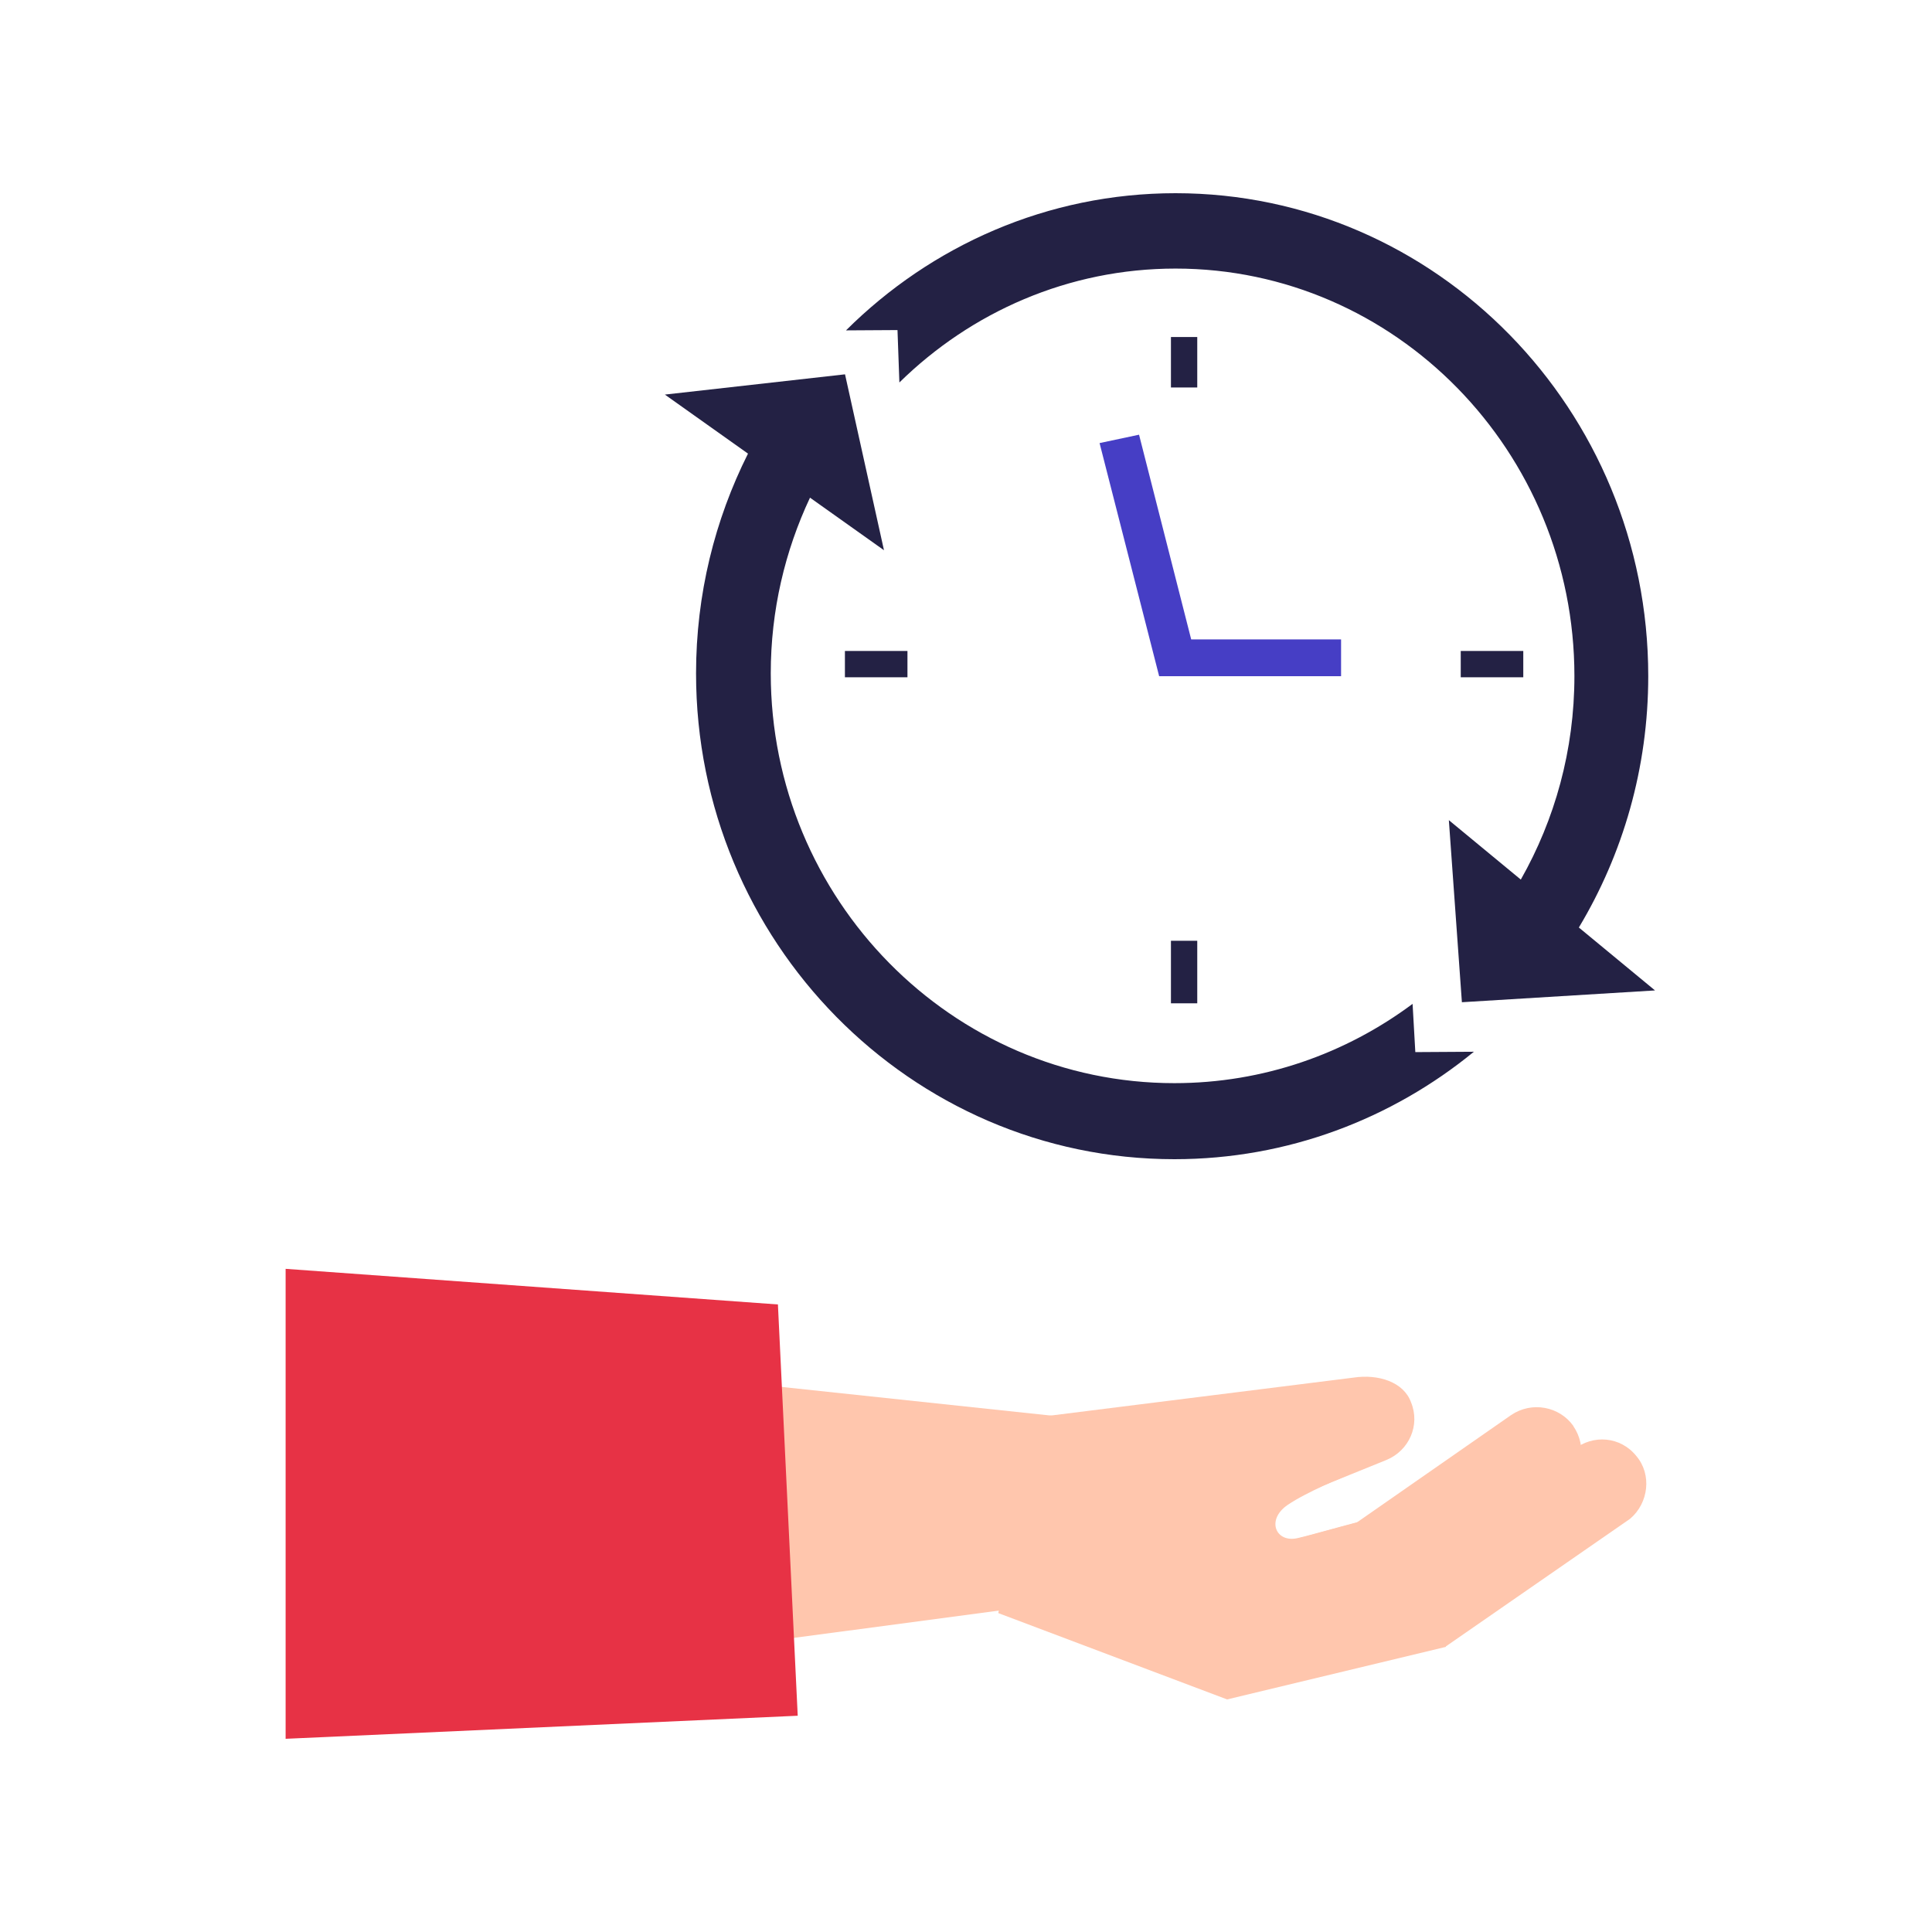 <svg width="160" height="160" viewBox="0 0 160 160" fill="none" xmlns="http://www.w3.org/2000/svg">
<path d="M82.674 133.589L101.624 140.739L103.594 117.589L85.914 117.449L82.674 133.589Z" fill="#FFC6AD"/>
<path d="M116.854 116.13C116.254 114.46 114.164 113.77 112.074 114.09L85.904 117.37L94.364 129.2L114.814 120.91C116.704 120.13 117.634 118.02 116.854 116.13Z" fill="#FFC6AD"/>
<path d="M135.514 120.581C134.214 118.961 131.924 118.761 130.314 120.061L117.694 130.381L119.664 136.401L134.994 125.781C136.534 124.481 136.814 122.111 135.514 120.581Z" fill="#FFC6AD"/>
<path d="M130.304 118.099C129.154 116.469 126.854 116.029 125.144 117.189L111.814 126.469L116.054 132.539L129.384 123.259C131.084 122.029 131.454 119.809 130.294 118.099" fill="#FFC6AD"/>
<path d="M119.734 136.389L120.924 128.789L98.544 133.559L101.624 140.739L119.734 136.389Z" fill="#FFC6AD"/>
<path d="M119.357 124.193L121.299 131.344L99.18 137.349L97.238 130.198L119.357 124.193Z" fill="#FFC6AD"/>
<path d="M100.465 122.459L102.495 136.999C102.495 136.999 110.005 129.279 115.475 125.319C112.555 125.949 108.655 127.119 107.505 127.369C105.665 127.829 104.805 125.869 106.655 124.619C108.215 123.559 111.315 122.289 111.315 122.289L100.455 122.459H100.465Z" fill="#FFC6AD"/>
<path d="M43.214 112.57L106.654 119.32L92.444 132.09L43.214 138.64V112.57Z" fill="#FFC6AD"/>
<path d="M23.654 105.08L64.424 108.03L66.064 142.09L23.654 144V105.08Z" fill="#E73245"/>
<path d="M116.984 83.136C111.45 87.259 104.63 89.702 97.258 89.702C78.828 89.702 63.831 74.468 63.831 55.759C63.831 50.554 65.007 45.628 67.081 41.215L73.207 45.567L69.981 31L55.062 32.678L61.946 37.567C59.201 43.036 57.644 49.22 57.644 55.769C57.644 77.954 75.409 96 97.259 96C106.641 96 115.268 92.661 122.062 87.101L117.211 87.131L116.984 83.136Z" fill="#232144"/>
<path d="M74.483 31.676C80.424 25.842 88.483 22.242 97.353 22.242C115.564 22.242 130.386 37.388 130.386 55.989C130.386 62.125 128.764 67.879 125.947 72.843L119.988 67.922L121.068 83L137.062 82.023L130.754 76.813C134.396 70.743 136.501 63.614 136.501 55.989C136.5 33.931 118.934 16 97.353 16C86.749 16 77.121 20.337 70.062 27.361L74.327 27.335L74.483 31.676Z" fill="#232144"/>
<path d="M111.062 56H95.996L91.062 36.694L94.331 36L98.65 52.954H111.062V56Z" fill="#463EC5"/>
<path d="M99.062 28H97.062V32H99.062V28Z" fill="#232144" stroke="#232144" stroke-width="0.179" stroke-miterlimit="10"/>
<path d="M99.062 78H97.062V83H99.062V78Z" fill="#232144" stroke="#232144" stroke-width="0.179" stroke-miterlimit="10"/>
<path d="M126.062 54H121.062V56H126.062V54Z" fill="#232144" stroke="#232144" stroke-width="0.179" stroke-miterlimit="10"/>
<path d="M75.062 54H70.062V56H75.062V54Z" fill="#232144" stroke="#232144" stroke-width="0.179" stroke-miterlimit="10"/>
</svg>
